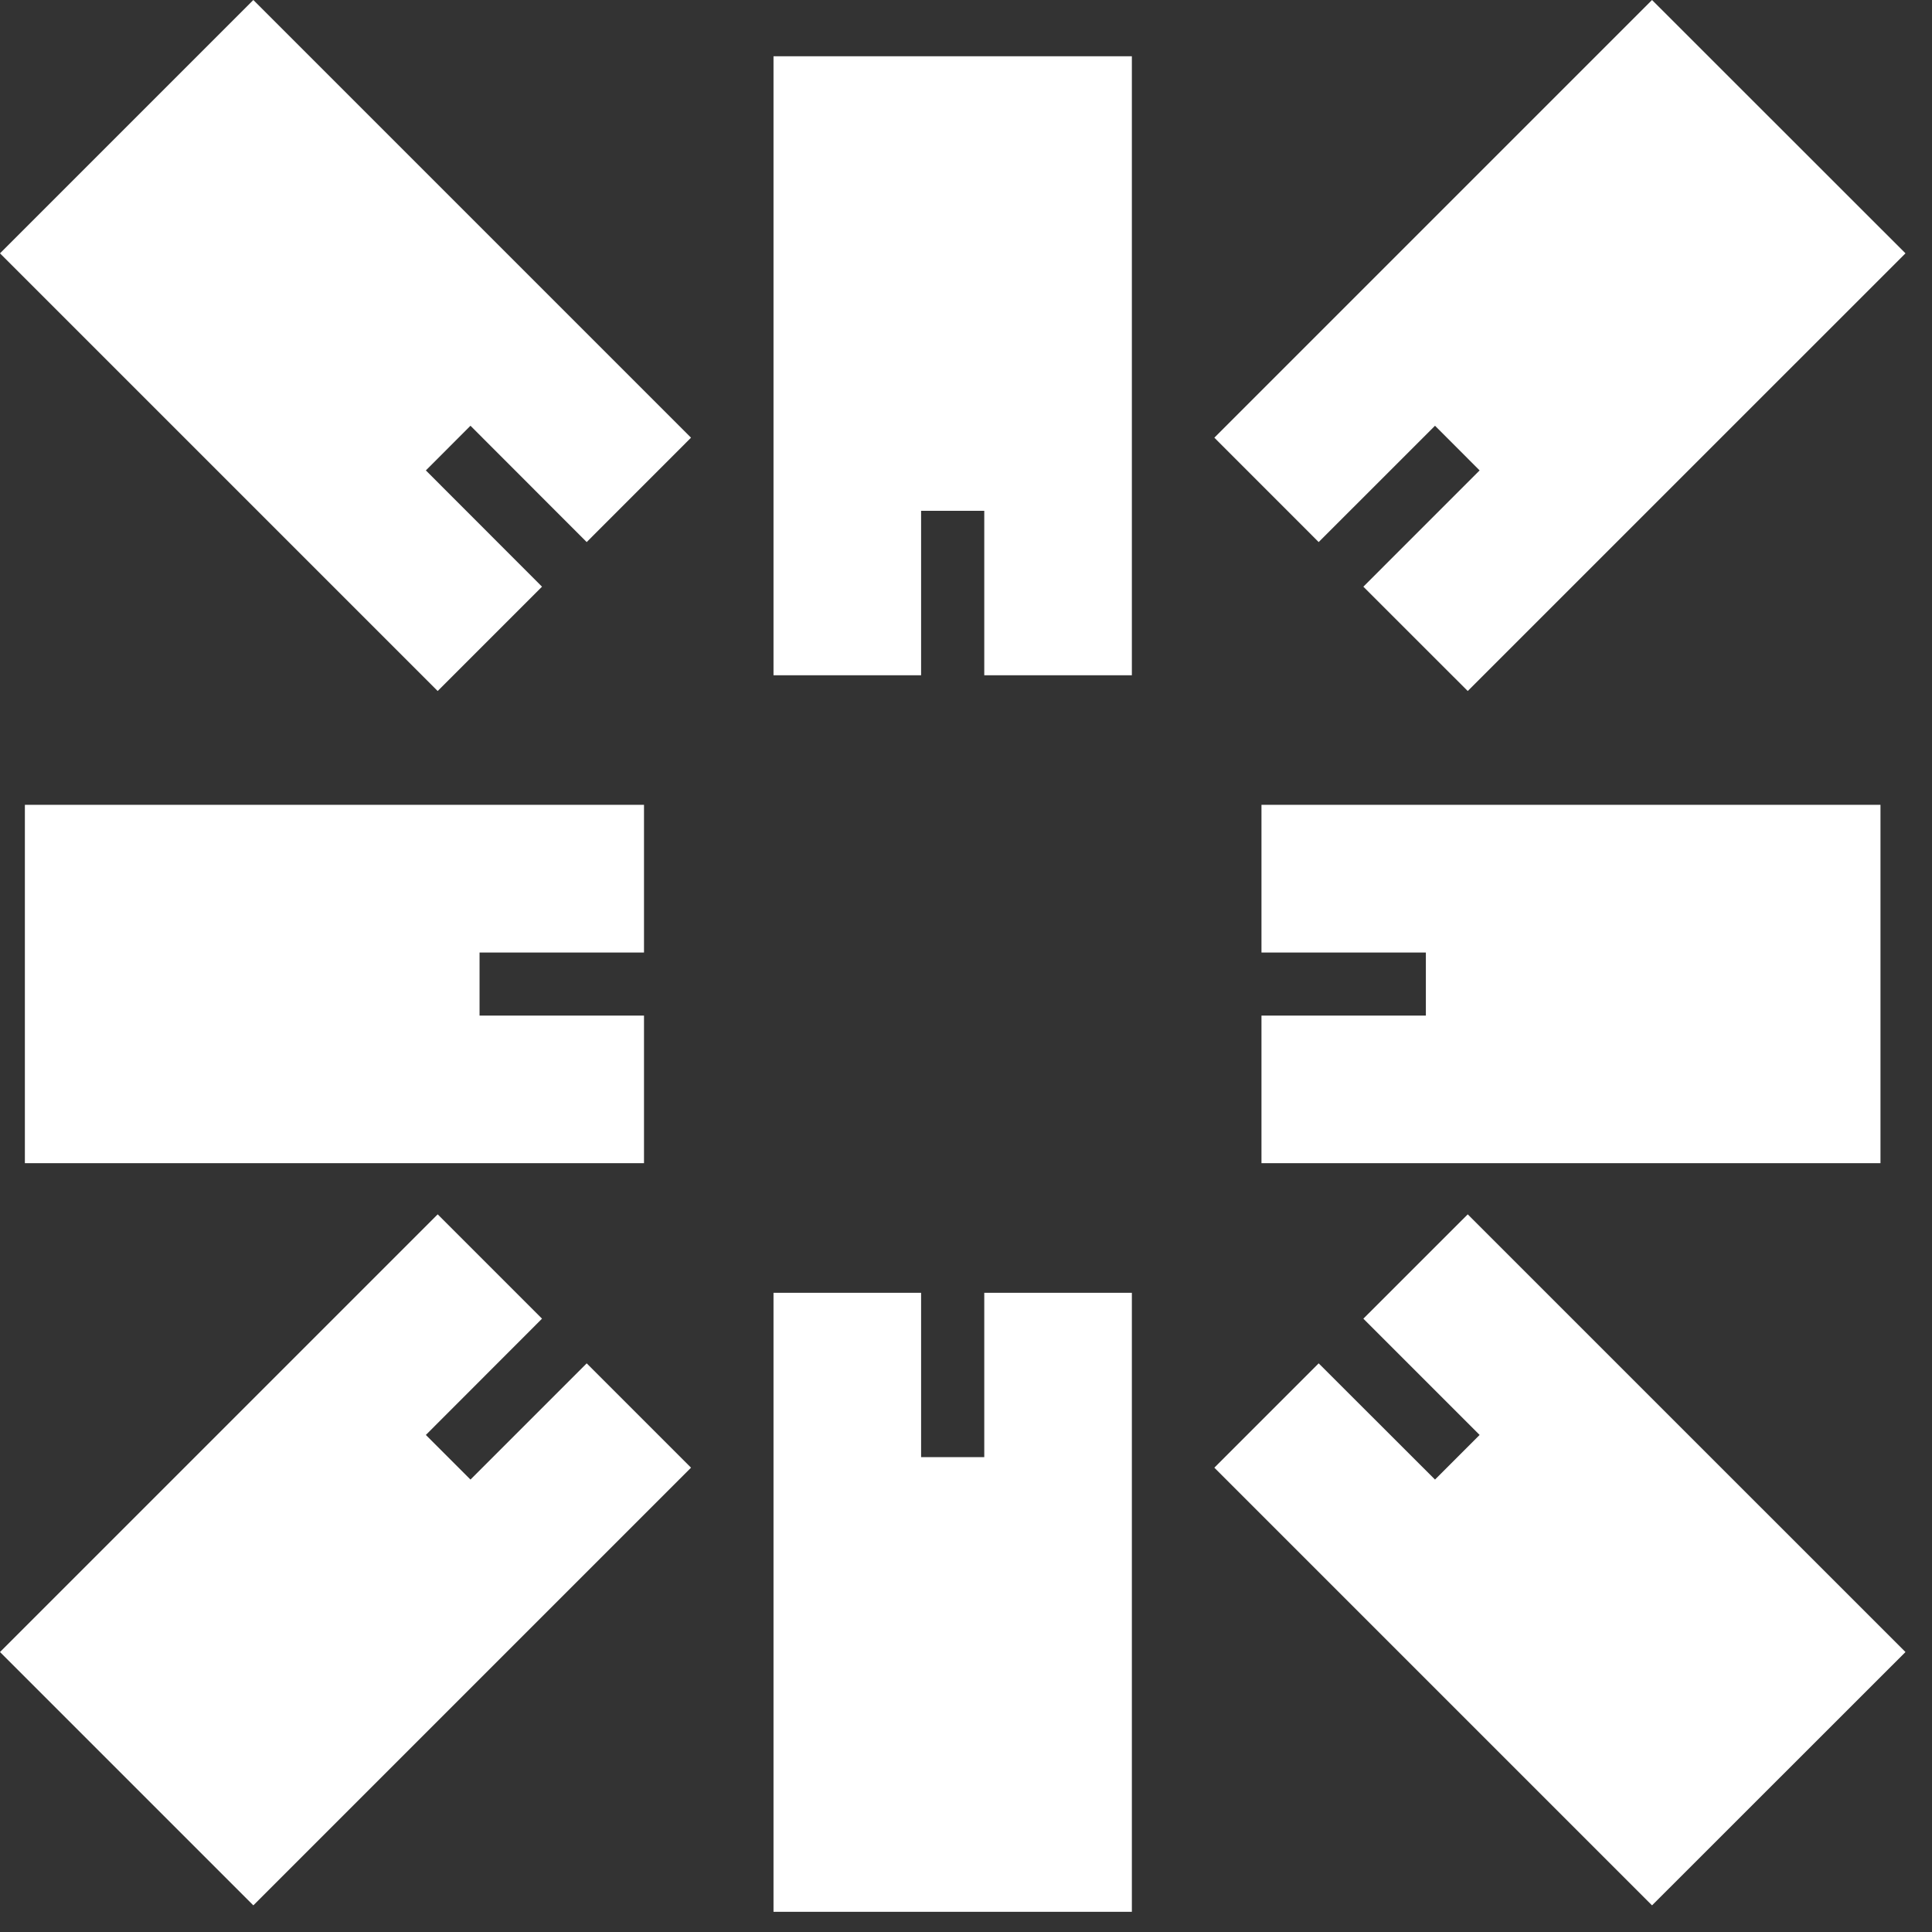 <?xml version="1.0" encoding="UTF-8"?>
<svg xmlns="http://www.w3.org/2000/svg" width="33" height="33" viewBox="0 0 33 33" fill="none">
  <rect x="0" y="0" width="33" height="33" fill="#333333" stroke="none"/>
  <path d="M19.333 0.961H13.212V11.534H15.733V8.725H16.812V11.534H19.333V0.961Z" fill="white"></path>
  <path d="M13.212 32.655H19.333V22.082H16.812V24.889H15.733V22.082H13.212V32.655Z" fill="white"></path>
  <path d="M0.425 13.747V19.868H11V17.347H8.191V16.27H11V13.747H0.425Z" fill="white"></path>
  <path d="M32.12 19.868V13.747H21.547V16.27H24.355V17.347H21.547V19.868H32.12Z" fill="white"></path>
  <path d="M32.547 28.218L28.218 32.545L20.742 25.069L22.524 23.287L24.511 25.272L25.273 24.51L23.287 22.524L25.07 20.742L32.547 28.218Z" fill="white"></path>
  <path d="M0 4.327L4.327 0L11.803 7.476L10.021 9.259L8.036 7.272L7.274 8.035L9.258 10.021L7.476 11.803L0 4.327Z" fill="white"></path>
  <path d="M0 28.218L4.327 32.545L11.803 25.069L10.021 23.287L8.036 25.272L7.274 24.51L9.258 22.524L7.476 20.742L0 28.218Z" fill="white"></path>
  <path d="M32.547 4.327L28.218 0L20.742 7.476L22.524 9.259L24.511 7.272L25.273 8.035L23.287 10.021L25.07 11.803L32.547 4.327Z" fill="white"></path>
</svg>
